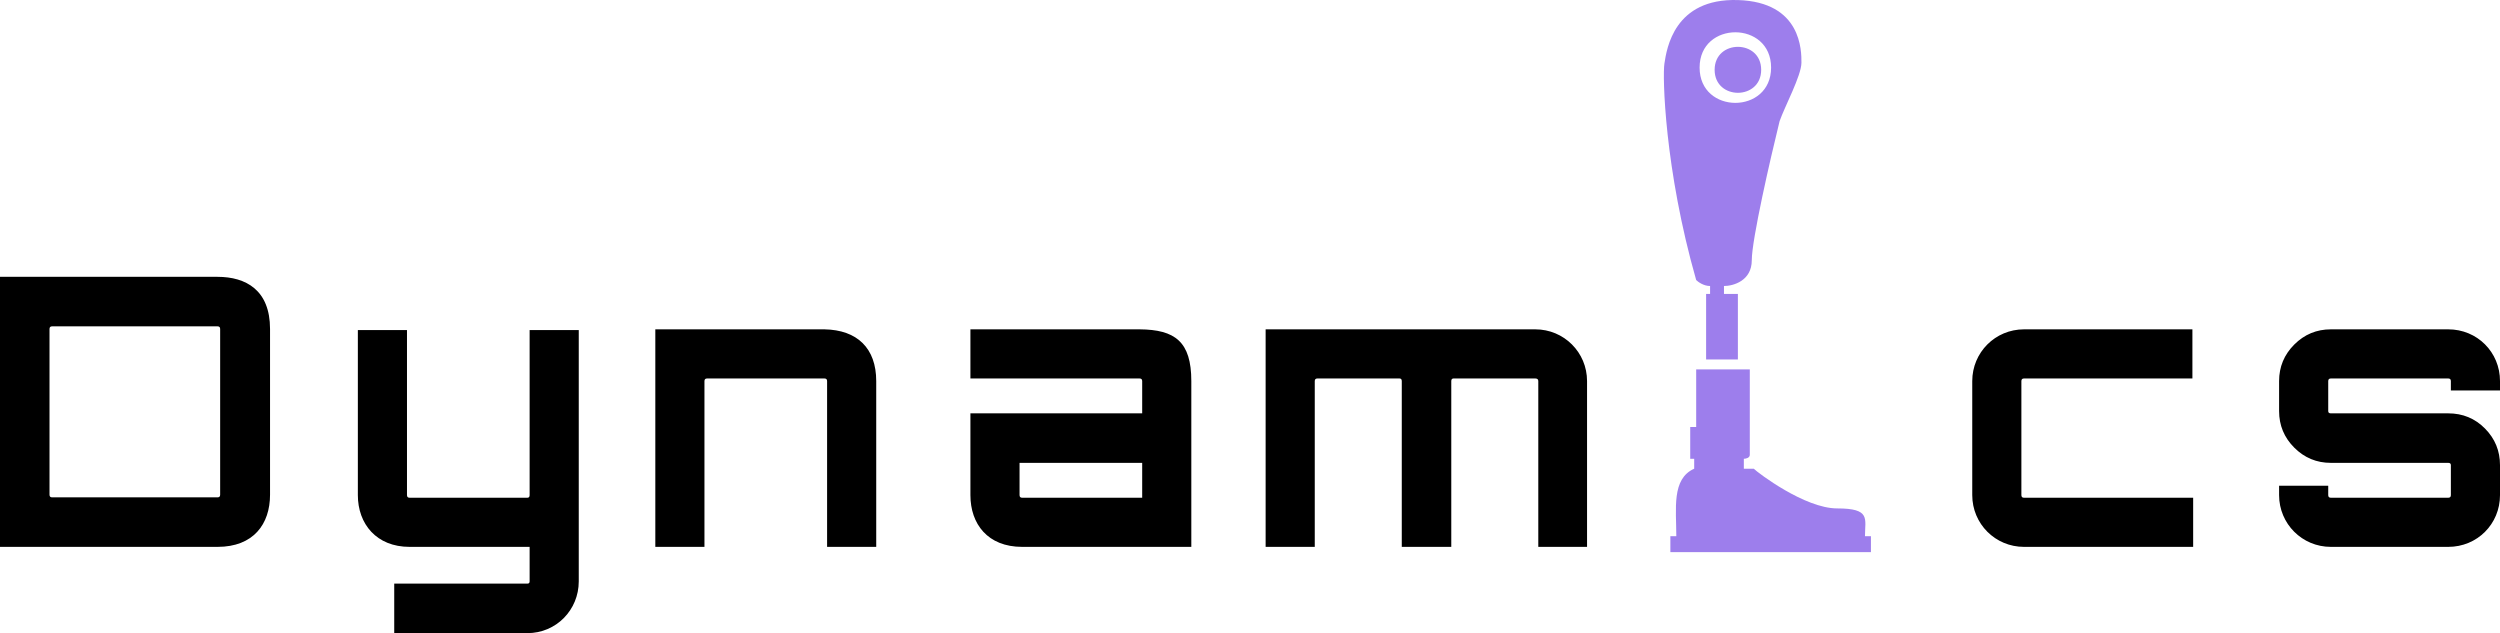 <?xml version="1.0" encoding="UTF-8"?> <svg xmlns="http://www.w3.org/2000/svg" xmlns:xlink="http://www.w3.org/1999/xlink" xmlns:xodm="http://www.corel.com/coreldraw/odm/2003" xml:space="preserve" width="1611.84mm" height="408.204mm" version="1.1" style="shape-rendering:geometricPrecision; text-rendering:geometricPrecision; image-rendering:optimizeQuality; fill-rule:evenodd; clip-rule:evenodd" viewBox="0 0 152706.75 38673.49"> <defs> <style type="text/css"> .fil0 {fill:#9D7EEC} .fil1 {fill:black;fill-rule:nonzero} </style> </defs> <g id="Слой_x0020_1">  <path class="fil0" d="M104214.09 21958.32l1940.63 0 0 -4002.78 -849.06 0 0 -485.28c566.12,0 1698.12,-315.22 1698.12,-1576.86 0,-1261.39 1131.99,-6186.17 1698.11,-8490.83 312.52,-896.87 1327.45,-2774.67 1334.84,-3569.75 3.2,-715.96 17.01,-3711.21 -3882.01,-3829.51 -3893.34,-118.06 -4348.31,2967.14 -4487.56,3881.51 -121.51,727.81 0,6428.94 1940.63,13221.66 121.26,121.26 460.88,363.78 848.82,363.78l0 485.28 -242.52 0 0 4002.78zm-2183.15 10916.75l0 849.07 12250.85 0 0 -970.32 -363.78 0c0,-1074.57 365.75,-1698.12 -1698.12,-1698.12 -1977.36,0 -4842.23,-2173.29 -5094.84,-2425.92l-606.3 0 0 -606.54c121.27,0 363.78,-48.55 363.78,-242.52l0 -5215.86 -3274.74 0 0 3517.49 -364.02 0 0 1940.88 242.52 0 0 606.54c-1391.27,618.37 -1091.57,2460.18 -1091.57,4124.04l-363.78 0 0 121.26zm6152.41 -28746.99c0,2874.98 -4367.05,2874.48 -4367.05,0 0,-2873.98 4367.05,-2874.48 4367.05,0zm-605.8 136.54c0,1871.63 -2842.93,1871.63 -2842.93,0 0,-1871.62 2842.93,-1871.62 2842.93,0z"></path> <path class="fil1" d="M-0 16909.71l13287.37 0c1736.54,0 3207.29,810.28 3207.29,3184.38l0 10125.89c0,1787.34 -1009.28,3184.38 -3207.29,3184.38l-13287.37 0 0 -16494.66zm13447.72 13310.27l0 -10125.89c0,-106.91 -53.45,-160.36 -160.36,-160.36l-10102.98 0c-106.91,0 -160.36,53.45 -160.36,160.36l0 10125.89c0,106.91 53.45,160.36 160.36,160.36l10102.98 0c106.91,0 160.36,-53.45 160.36,-160.36zm21904.3 5292.04c0,1750.16 -1381.71,3161.47 -3138.57,3161.47l-8132.78 0 0 -3024.02 8132.78 0c91.64,0 137.47,-45.82 137.47,-137.45l0 -2107.66 -7330.97 0c-2032.12,0 -3161.47,-1407.6 -3161.47,-3161.47l0 -10080.08 3001.11 0 0 10080.08c0,106.91 53.46,160.37 160.37,160.37l7193.5 0c91.64,0 137.47,-53.46 137.47,-160.37l0 -10080.08 3001.1 0 0 15349.2zm15008.62 -15395.02c1996.18,36.61 3161.47,1146.35 3161.47,3161.48l0 10125.88 -3001.12 0 0 -10125.88c0,-106.91 -53.45,-160.37 -160.36,-160.37l-7170.6 0c-106.91,0 -160.36,53.45 -160.36,160.37l0 10125.88 -3001.12 0 0 -13287.37 10332.08 0zm19246.82 0c2161.65,16.98 3161.47,744.97 3161.47,3161.48l0 10125.88 -10332.08 0c-2114.59,0 -3161.47,-1407.6 -3161.47,-3161.47l0 -4994.22 10492.43 0 0 -1970.19c0,-106.91 -53.45,-160.37 -160.36,-160.37l-10332.08 0 0 -3001.12 10332.08 0zm160.36 10286.26l0 -2130.56 -7491.32 0 0 1970.2c0,106.91 53.44,160.37 160.36,160.37l7330.96 0zm24011.95 -10286.26c1753.88,0 3161.47,1407.61 3161.47,3161.48l0 10125.88 -2978.2 0 0 -10125.88c0,-106.91 -61.09,-160.37 -183.28,-160.37l-4994.21 0c-91.64,0 -137.46,53.45 -137.46,160.37l0 10125.88 -3024.01 0 0 -10125.88c0,-106.91 -45.83,-160.37 -137.46,-160.37l-5017.13 0c-106.91,0 -160.36,53.45 -160.36,160.37l0 10125.88 -3001.12 0 0 -13287.37 16471.75 0zm29852.08 10286.26l10332.08 0 0 3001.11 -10332.08 0c-1753.85,0 -3161.46,-1407.6 -3161.46,-3161.47l0 -6964.41c0,-1753.88 1407.59,-3161.48 3161.46,-3161.48l10286.26 0 0 3001.12 -10286.26 0c-106.89,0 -160.36,53.48 -160.36,160.37l0 6964.41c0,106.88 53.45,160.37 160.36,160.37zm29074.9 -7124.78l0 572.73 -3001.12 0 0 -572.73c0,-106.91 -53.48,-160.37 -160.37,-160.37l-7170.59 0c-106.89,0 -160.37,53.48 -160.37,160.37l0 1832.74c0,91.6 53.45,137.45 160.37,137.45l7170.59 0c885.83,0 1634.22,309.28 2245.11,927.83 610.9,618.52 916.37,1363.12 916.37,2233.64l0 1832.75c0,1769.53 -1391.85,3161.47 -3161.48,3161.47l-7170.59 0c-1753.85,0 -3161.47,-1407.6 -3161.47,-3161.47l0 -572.74 3001.11 0 0 572.74c0,106.88 53.45,160.37 160.37,160.37l7170.59 0c106.91,0 160.37,-53.46 160.37,-160.37l0 -1832.75c0,-91.63 -53.48,-137.45 -160.37,-137.45l-7170.59 0c-870.52,0 -1615.1,-309.27 -2233.65,-927.83 -618.54,-618.54 -927.82,-1363.09 -927.82,-2233.64l0 -1832.74c0,-870.55 309.28,-1615.11 927.82,-2233.65 618.55,-618.56 1363.1,-927.83 2233.65,-927.83l7170.59 0c1769.67,0 3161.48,1391.94 3161.48,3161.48z"></path> </g> </svg> 